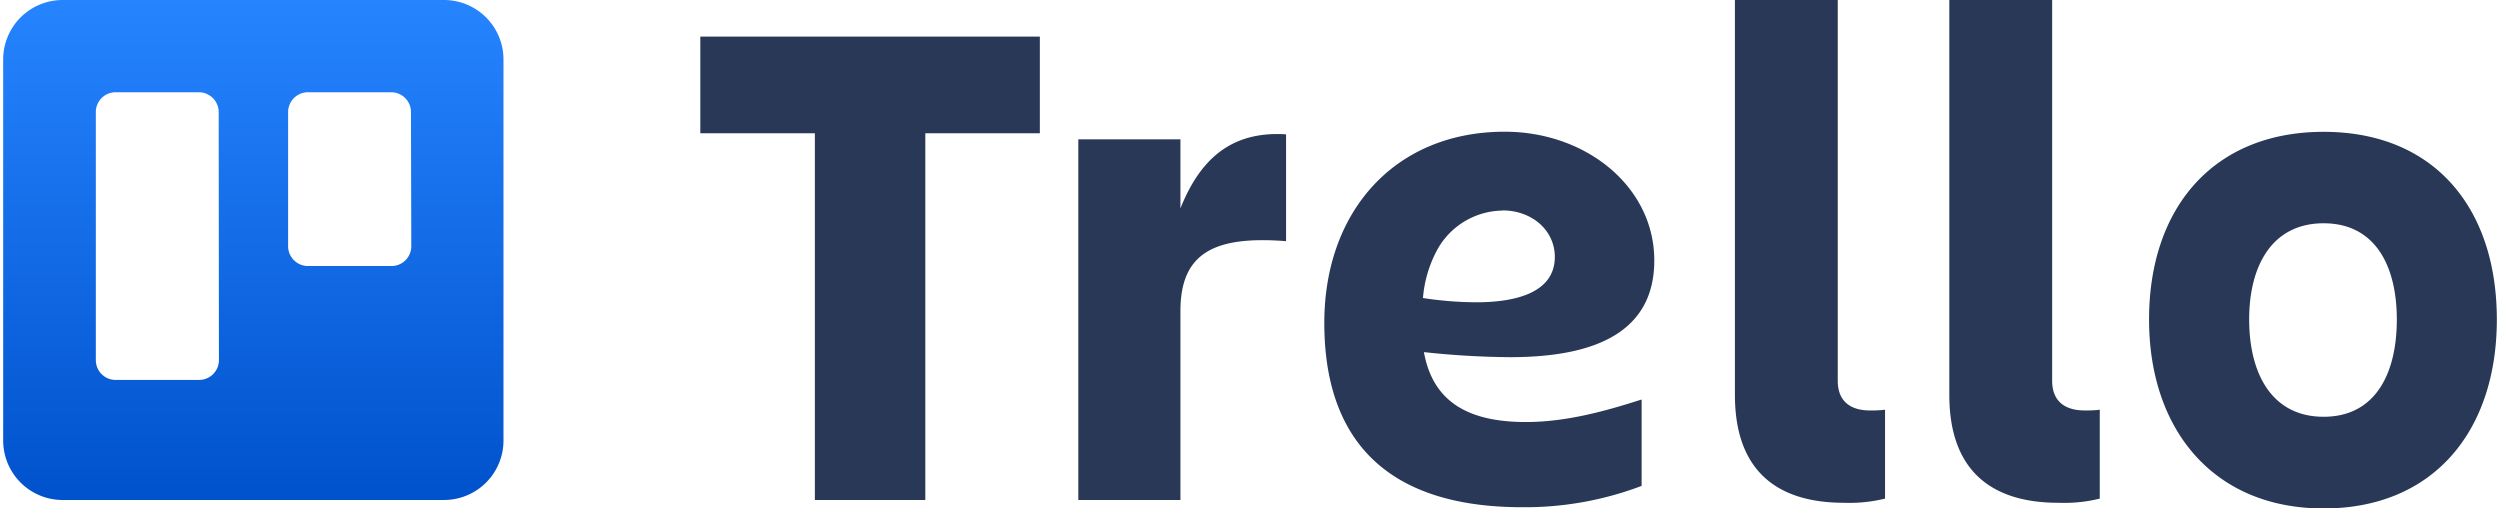 <svg xmlns="http://www.w3.org/2000/svg" width="236" height="48" fill="none"><path fill="url(#a)" fill-rule="evenodd" d="M41.921 0H5.913A5.614 5.614 0 0 0 .3 5.607v35.955a5.614 5.614 0 0 0 5.614 5.637h36.008a5.615 5.615 0 0 0 5.607-5.637V5.607A5.614 5.614 0 0 0 41.92 0ZM20.667 33.995a1.874 1.874 0 0 1-1.891 1.87h-7.87a1.87 1.87 0 0 1-1.86-1.87V10.578a1.869 1.869 0 0 1 1.86-1.87h7.87a1.877 1.877 0 0 1 1.869 1.87l.022 23.417Zm18.16-10.751a1.87 1.87 0 0 1-1.892 1.869h-7.87a1.877 1.877 0 0 1-1.868-1.87V10.579a1.876 1.876 0 0 1 1.869-1.87h7.869a1.869 1.869 0 0 1 1.861 1.87l.03 12.666Z" clip-rule="evenodd"/><path fill="#293856" d="M98.161 3.457v9.125H87.35v34.616H76.923V12.582H66.11V3.457h32.051ZM111.433 47.197h-9.64V13.15h9.64v6.522c1.831-4.593 4.759-7.324 9.972-6.991v10.085c-6.809-.53-9.972 1.136-9.972 6.59v17.842ZM174.067 47.463c-6.318 0-10.291-3.026-10.291-10.184V0h9.708v35.947c0 2.066 1.362 2.8 3.026 2.8.481.01.961-.013 1.438-.068v8.39c-1.269.31-2.576.443-3.881.394ZM194.314 47.463c-6.318 0-10.298-3.026-10.298-10.184V0h9.708v35.947c0 2.066 1.369 2.8 3.064 2.8.478.01.955-.013 1.43-.068v8.39a14.118 14.118 0 0 1-3.904.394ZM202.871 30.158c0-10.517 6.053-17.713 16.479-17.713 10.427 0 16.351 7.173 16.351 17.713 0 10.54-5.992 17.841-16.351 17.841-10.358 0-16.479-7.392-16.479-17.841Zm9.45 0c0 5.122 2.149 9.185 7.029 9.185 4.881 0 6.909-4.063 6.909-9.185 0-5.122-2.081-9.08-6.909-9.08-4.827 0-7.029 3.95-7.029 9.08ZM134.419 33.24c2.699.297 5.411.457 8.126.478 7.385 0 13.62-1.983 13.62-9.133 0-6.938-6.409-12.151-14.119-12.151-10.381 0-17.032 7.528-17.032 18.045 0 10.918 5.735 17.403 18.696 17.403a31.08 31.08 0 0 0 11.259-2.013v-8.156c-3.329 1.066-7.074 2.126-10.918 2.126-5.16 0-8.754-1.695-9.632-6.598Zm7.43-13.376c2.732 0 4.926 1.853 4.926 4.388 0 3.261-3.443 4.283-7.408 4.283a33.831 33.831 0 0 1-5.039-.401c.126-1.59.582-3.136 1.34-4.54a7.133 7.133 0 0 1 6.181-3.715v-.015Z"/><defs><linearGradient id="a" x1="23.936" x2="23.936" y1="47.199" y2="0" gradientUnits="userSpaceOnUse"><stop stop-color="#0052CC"/><stop offset="1" stop-color="#2684FF"/></linearGradient></defs></svg>